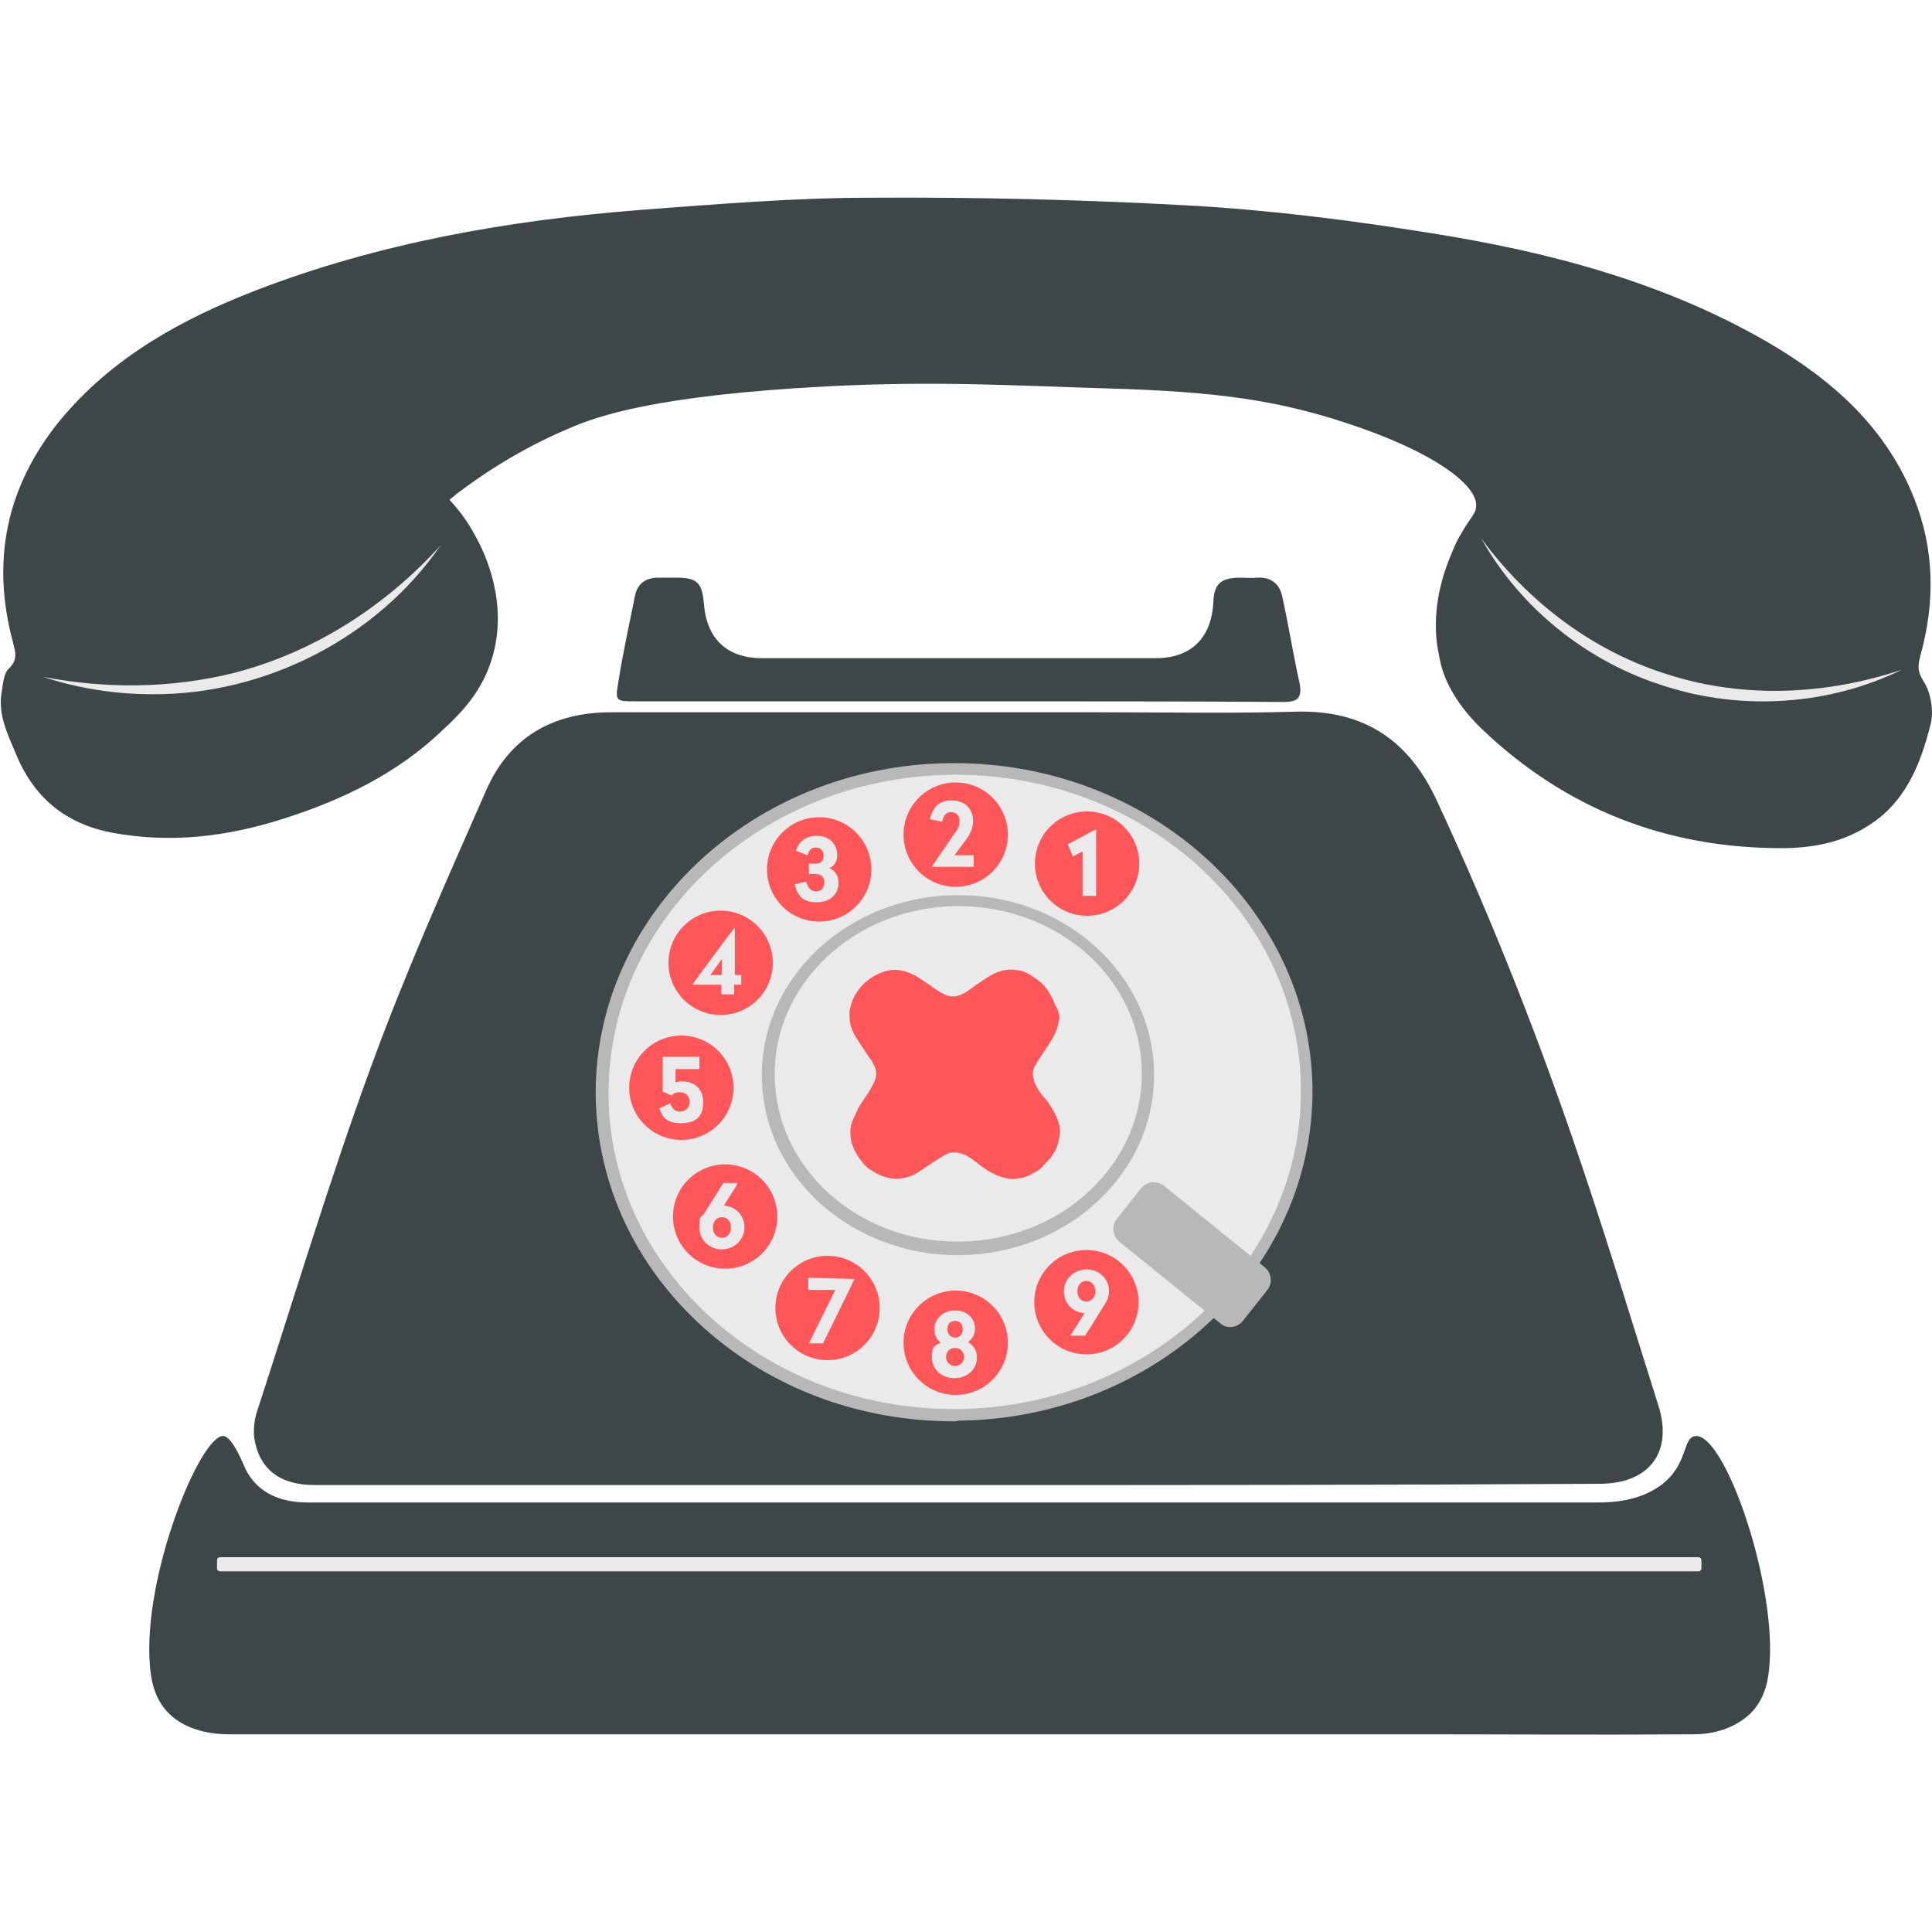 <?xml version="1.0" encoding="UTF-8"?>
<svg id="Calque_1" data-name="Calque 1" xmlns="http://www.w3.org/2000/svg" version="1.1" viewBox="0 0 300 300" width="300px" height="300px">
  <defs>
    <style>
      .cls-1 {
        fill: #3e4747;
      }

      .cls-1, .cls-2, .cls-3, .cls-4 {
        stroke-width: 0px;
      }

      .cls-2 {
        fill: #ff565a;
      }

      .cls-3 {
        fill: #eaeaeb;
      }

      .cls-4 {
        fill: #b8b8b9;
      }
    </style>
  </defs>
  <path class="cls-1" d="M148.9,230.6H48.9c-5.4,0-8.6-2.4-9.4-7.2-.2-1.4,0-3.1.5-4.5,5.8-17.8,11.2-35.8,17.7-53.5,5.3-14.5,11.6-28.6,17.8-42.7,3.6-8.2,10.3-12.1,19.4-12.1h75.9c10.2,0,20.5.2,30.7-.1,10.4-.2,17.3,4.5,21.6,13.8,8.8,18.9,16.4,38.3,23,58.1,4,11.9,7.6,23.8,11.4,35.8,2.3,7.2-1.3,12.1-8.9,12.2-33.2.2-66.4.2-99.7.2h0Z"/>
  <path class="cls-1" d="M145.8,218c6.1.2,17.4.5,29.6-5.6,2.1-1,6-3.1,10.2-6.6,3.9-3.2,12.5-10.3,16.3-22.7,3.1-10,1.4-18.7.6-23.1-.4-2.5-1.2-6.1-3.1-10.3-4.9-11.1-13.9-17.1-18.7-20.1-13-8.3-25.9-9.2-30.7-9.4-5.6-.1-22-.4-37,11.3-3.9,2.9-17.9,13.8-19.9,32.7-1.8,17.4,7.6,30.2,10.4,34,5,6.8,10.4,10.6,11.5,11.4,11.4,7.7,23,8.1,30.8,8.4h0ZM34.8,223c1,.2,2.2,2.6,2.6,3.5.5,1,.7,1.8,1.5,2.9,1.9,2.7,5.1,3.9,8.8,3.9h200.4c2,0,6.2-.1,9.7-2.6,4.4-3.2,3.4-7.4,5.4-7.7,4.6-.7,12.9,23.3,11.5,36.2-.2,2.1-.8,5.2-3.5,7.4-2.1,1.7-4.9,2.7-8.2,2.7-14.8.1-29.5,0-44.2,0H35.5c-3.6,0-6.7-1-8.8-2.8-2.7-2.3-3.2-5.5-3.4-7.6-1.3-14.1,8-36.6,11.5-35.9h0ZM148.8,108.9h-50.2c-2.9,0-3.1,0-2.6-2.9.7-4.5,1.7-9,2.6-13.5.4-1.9,1.7-2.8,3.6-2.8h2.8c3.3,0,4,.8,4.3,4,.4,5.4,3.5,8.5,9,8.5h61.2c5.4,0,8.6-3.1,8.9-8.6.1-2.9,1.1-3.8,3.9-3.9,1,0,2,.1,3,0,2.1-.1,3.4,1,3.8,2.9,1,4.5,1.7,9,2.7,13.5.4,2.2-.2,2.9-2.5,2.9-15.4-.1-30.9-.1-46.3-.1h-4.2Z"/>
  <path class="cls-1" d="M229.2,78.8c.5-3.4-6.7-8.8-20.7-13.3-10.3-3.3-19.2-4.7-36.9-5.2-13.9-.4-26.1-1.2-43.3-.3-26.5,1.4-35.5,4.6-39.9,6.5-7.8,3.3-13.7,7.3-17.5,10.2-.4.3-.7.6-1.1.9,1.1,1.2,2.7,3.1,4,5.6.9,1.6,4.9,9,3,17.5-1.3,5.8-4.5,9.4-8.1,12.7-7,6.7-15.5,10.8-24.6,13.7-8.7,2.8-17.5,3.9-26.7,2.2-7.3-1.4-12.2-5.5-15-12.4-1.3-3.1-2.8-6.1-2.1-9.7.2-1.2.3-2.7,1.1-3.4,1.4-1.4,1-2.5.6-4.1-3.4-12.7-1-24.2,7.3-34.4,8.1-9.8,18.8-15.7,30.4-20.2,19.2-7.4,39.3-10.9,59.7-12.5,12-.9,23.9-1.9,35.9-1.9,16.4-.1,32.8.3,49.2,1.2,12.6.7,25.3,2.3,37.7,4.3,18.3,2.9,36.2,7.6,52.4,17,9.9,5.8,18.2,13.1,22.6,24.1,3.2,8,3.3,16.2,1,24.5-.4,1.5-.5,2.5.5,4,1.1,1.7,1.6,4.5,1.1,6.6-1.6,6.4-4,12.4-10,16-4,2.5-8.6,3.3-13.2,3.3-17.9,0-33.5-6.1-46.5-18.5-5.7-5.5-6.4-10.1-6.6-11.2-1.4-6,.3-11.5.7-12.8.3-1,1-3,2.1-5.3,1.9-3.5,2.8-4,2.9-5.1h0Z"/>
  <ellipse class="cls-3" cx="148.3" cy="169.5" rx="54.7" ry="50.2" transform="translate(-2 1.8) rotate(-.7)"/>
  <path class="cls-4" d="M148.1,220.7c-14.6,0-28.3-5.1-38.8-14.5-10.6-9.5-16.6-22.3-16.8-36-.3-28.2,24.4-51.4,55-51.7h.7c30.4,0,55.2,22.5,55.6,50.4.3,28.2-24.4,51.4-55,51.7-.2.1-.4.1-.7.1h0ZM148.4,120.3h-.7c-29.7.4-53.5,22.7-53.2,49.9.1,13.1,5.9,25.4,16.1,34.6,10.1,9,23.4,14,37.5,14h.7c29.7-.4,53.5-22.7,53.2-49.9-.3-27-24.3-48.6-53.6-48.6h0Z"/>
  <ellipse class="cls-3" cx="148.8" cy="166.8" rx="29.5" ry="27" transform="translate(-2 1.8) rotate(-.7)"/>
  <path class="cls-4" d="M148.7,194.9c-7.9,0-15.4-2.8-21.2-7.9-5.8-5.2-9.1-12.2-9.2-19.7s3-14.5,8.7-19.9c5.7-5.3,13.3-8.3,21.4-8.4,8.1-.1,15.8,2.7,21.6,7.9s9.1,12.2,9.2,19.7c.1,7.5-3,14.5-8.7,19.9-5.7,5.3-13.3,8.3-21.4,8.4h-.4ZM148.9,140.7h-.4c-7.6.1-14.8,2.9-20.1,7.9s-8.2,11.5-8.1,18.5,3.1,13.4,8.5,18.3c5.4,4.8,12.4,7.4,19.9,7.4h.4c7.6-.1,14.8-2.9,20.1-7.9s8.2-11.5,8.1-18.5c-.1-7-3.1-13.4-8.5-18.3-5.4-4.7-12.4-7.4-19.9-7.4h0Z"/>
  <circle class="cls-2" cx="168.8" cy="134.1" r="8.1"/>
  <path class="cls-3" d="M170.1,139.1h-2v-6.9l-1.5.8-.8-1.9,4.3-2.3h.1v10.3q-.1,0-.1,0Z"/>
  <circle class="cls-2" cx="148.4" cy="129.6" r="8.1"/>
  <path class="cls-3" d="M151.1,127.5c0,1.1-.4,1.9-1.1,2.9l-1.8,2.4h3v1.8h-6.5c0-.1,3.6-5.3,3.6-5.3.6-.8.7-1.2.7-1.9s-.5-1.3-1.3-1.3-1.2.5-1.4,1.5l-1.9-.4c.4-1.9,1.5-2.9,3.2-2.9,2.2-.1,3.5,1.3,3.5,3.2h0Z"/>
  <circle class="cls-2" cx="127.2" cy="135" r="8.1"/>
  <path class="cls-3" d="M130,132.8c0,1-.5,1.7-1.2,2,.8.4,1.4,1.1,1.4,2.2,0,1.9-1.3,3.1-3.4,3.1s-3-1-3.4-2.8l1.8-.4c.2.9.7,1.5,1.5,1.5s1.3-.5,1.3-1.4-.6-1.3-1.4-1.3h-1v-1.6h1.1c.7,0,1.2-.4,1.2-1.2s-.5-1.3-1.2-1.3-1.1.4-1.3,1.2l-1.8-.7c.4-1.4,1.5-2.3,3.1-2.3,2-.1,3.3,1.2,3.3,3h0Z"/>
  <circle class="cls-2" cx="111.9" cy="149.5" r="8.1"/>
  <path class="cls-3" d="M114,151.4h1.1v1.5h-1.1v1.5h-2v-1.5h-4.5c0-.1,6.5-8.8,6.5-8.8h.1v7.3h-.1ZM110.3,151.4h1.8v-2.5l-1.8,2.5Z"/>
  <circle class="cls-2" cx="105.8" cy="168.9" r="8.1"/>
  <path class="cls-3" d="M108.5,166h-3.6v2.1c.2-.1.5-.2.9-.2,1.9,0,3.4,1,3.4,3.3s-1.3,3.2-3.4,3.2-2.9-.7-3.4-2.3l1.7-.8c.2.8.7,1.3,1.5,1.3s1.5-.6,1.5-1.5-.6-1.5-1.5-1.5-1.1.3-1.3.5l-1.4-.6v-5.4h5.7v1.9q-.1,0-.1,0Z"/>
  <circle class="cls-2" cx="112.6" cy="188.9" r="8.1"/>
  <path class="cls-3" d="M112.4,187.2c1.8.1,3.2,1.5,3.2,3.4s-1.6,3.4-3.5,3.4-3.5-1.4-3.5-3.4.2-1.5.7-2.1l3-4.8h2.3l-2.2,3.5h0ZM110.7,190.6c0,1,.6,1.6,1.4,1.6s1.4-.6,1.4-1.6-.6-1.6-1.4-1.6-1.4.6-1.4,1.6Z"/>
  <circle class="cls-2" cx="128.5" cy="203.1" r="8.1"/>
  <path class="cls-3" d="M132.7,198.6l-4.9,10h-2.2l4.1-8.3h-4.2v-1.9l7.2.2Z"/>
  <circle class="cls-2" cx="148.4" cy="208.5" r="8.1"/>
  <path class="cls-3" d="M151.4,206.3c0,.9-.4,1.6-1.1,2.1.9.5,1.4,1.3,1.4,2.4,0,1.9-1.6,3.2-3.5,3.2s-3.5-1.3-3.5-3.2.5-1.9,1.4-2.3c-.7-.5-1-1.2-1-2.1,0-1.7,1.4-2.9,3.1-2.9,1.8-.1,3.2,1.1,3.2,2.8h0ZM146.9,210.7c0,.8.6,1.4,1.4,1.4s1.4-.6,1.4-1.4-.6-1.4-1.4-1.4-1.4.6-1.4,1.4ZM147.1,206.4c0,.7.5,1.3,1.2,1.3s1.2-.5,1.2-1.3-.5-1.3-1.2-1.3-1.2.5-1.2,1.3Z"/>
  <circle class="cls-2" cx="168.7" cy="202.2" r="8.1"/>
  <path class="cls-3" d="M172.2,200.5c0,.8-.3,1.5-.7,2.1l-3,4.8h-2.3l2.2-3.5c-1.8-.1-3.2-1.5-3.2-3.4s1.6-3.4,3.5-3.4,3.5,1.4,3.5,3.4h0ZM167.3,200.5c0,1,.6,1.6,1.4,1.6s1.4-.7,1.4-1.6-.6-1.6-1.4-1.6-1.4.6-1.4,1.6Z"/>
  <path class="cls-4" d="M189.5,205.5l-15.7-12.7c-1.1-.9-1.2-2.5-.4-3.5l3.8-4.8c.9-1.1,2.5-1.2,3.5-.4l15.7,12.7c1.1.9,1.2,2.5.4,3.5l-3.8,4.8c-.9,1.1-2.5,1.3-3.5.4Z"/>
  <path class="cls-2" d="M164.5,157.8c0,.7-.2,1.3-.4,2-.4,1.1-1,2-1.6,2.9-.5.8-1.1,1.6-1.6,2.5-.4.6-.6,1.2-.5,1.9.1.6.3,1.2.6,1.7.4.9,1.1,1.5,1.7,2.3.8,1.2,1.5,2.3,1.8,3.7.2,1,0,2-.3,3-.2.7-.6,1.3-1,1.9-.3.4-.7.7-1,1.1h-.1c-.4.8-1.2,1.1-1.9,1.5s-1.4.6-2.2.7c-1.1.2-2.2-.1-3.2-.5-1.2-.5-2.3-1.3-3.3-2.1-.8-.6-1.6-1.2-2.7-1.4-.6-.1-1.2-.1-1.8.2-.7.3-1.3.8-2,1.2-.8.5-1.6,1.1-2.4,1.6-.9.6-1.9.9-2.9,1s-2-.1-3-.5c-.7-.3-1.3-.7-1.9-1.1-.8-.7-1.4-1.5-1.9-2.4-.4-.7-.7-1.5-.8-2.3s-.1-1.7.2-2.5c.3-.7.7-1.5,1-2.2.3-.5.6-.9.9-1.4.1-.2.3-.4.5-.7.4-.6.7-1.2,1-1.8.4-.8.5-1.7.1-2.5-.2-.5-.5-1-.9-1.5-.7-1.1-1.5-2.2-2.2-3.4-.5-.9-.8-1.9-.8-3s.1-1,.2-1.5c.3-1.2.9-2.2,1.7-3.1,1-1.1,2.3-1.9,3.7-2.3,1.4-.4,2.7-.2,4,.4.7.3,1.3.7,1.9,1.1.2.2.5.3.7.5.1,0,.1.1.2.1.8.6,1.6,1.2,2.6,1.6.7.3,1.4.3,2.2,0,1-.4,1.7-1,2.5-1.6.7-.4,1.3-.9,2-1.3.8-.5,1.6-.8,2.6-1,.8-.1,1.5,0,2.2.1,1.1.3,2,.9,2.9,1.6.6.4,1,.9,1.4,1.5.4.7.9,1.4,1.1,2.2.5.7.6,1.3.7,1.8.1,0,0,0,0,0Z"/>
  <path class="cls-3" d="M263.7,244H34.2c-.3,0-.5-.2-.5-.5v-1.2c0-.3.2-.5.5-.5h229.5c.3,0,.5.2.5.5v1.2c0,.3-.2.5-.5.5ZM230,83.6c7.3,9.9,17.4,17.6,29.2,21.2,11.7,3.7,24.4,3.1,36.1-.8-11.2,5.5-24.7,6.4-36.6,2.6-12.1-3.7-22.6-12.1-28.7-23h0ZM68.4,84.7c-9.9,14.4-27.3,23.2-44.7,23.1-5.8,0-11.6-.9-17-2.7,9.8,1.9,19.9,1.8,29.6-.6,12.4-3.2,23.5-10.3,32.1-19.8h0Z"/>
</svg>
